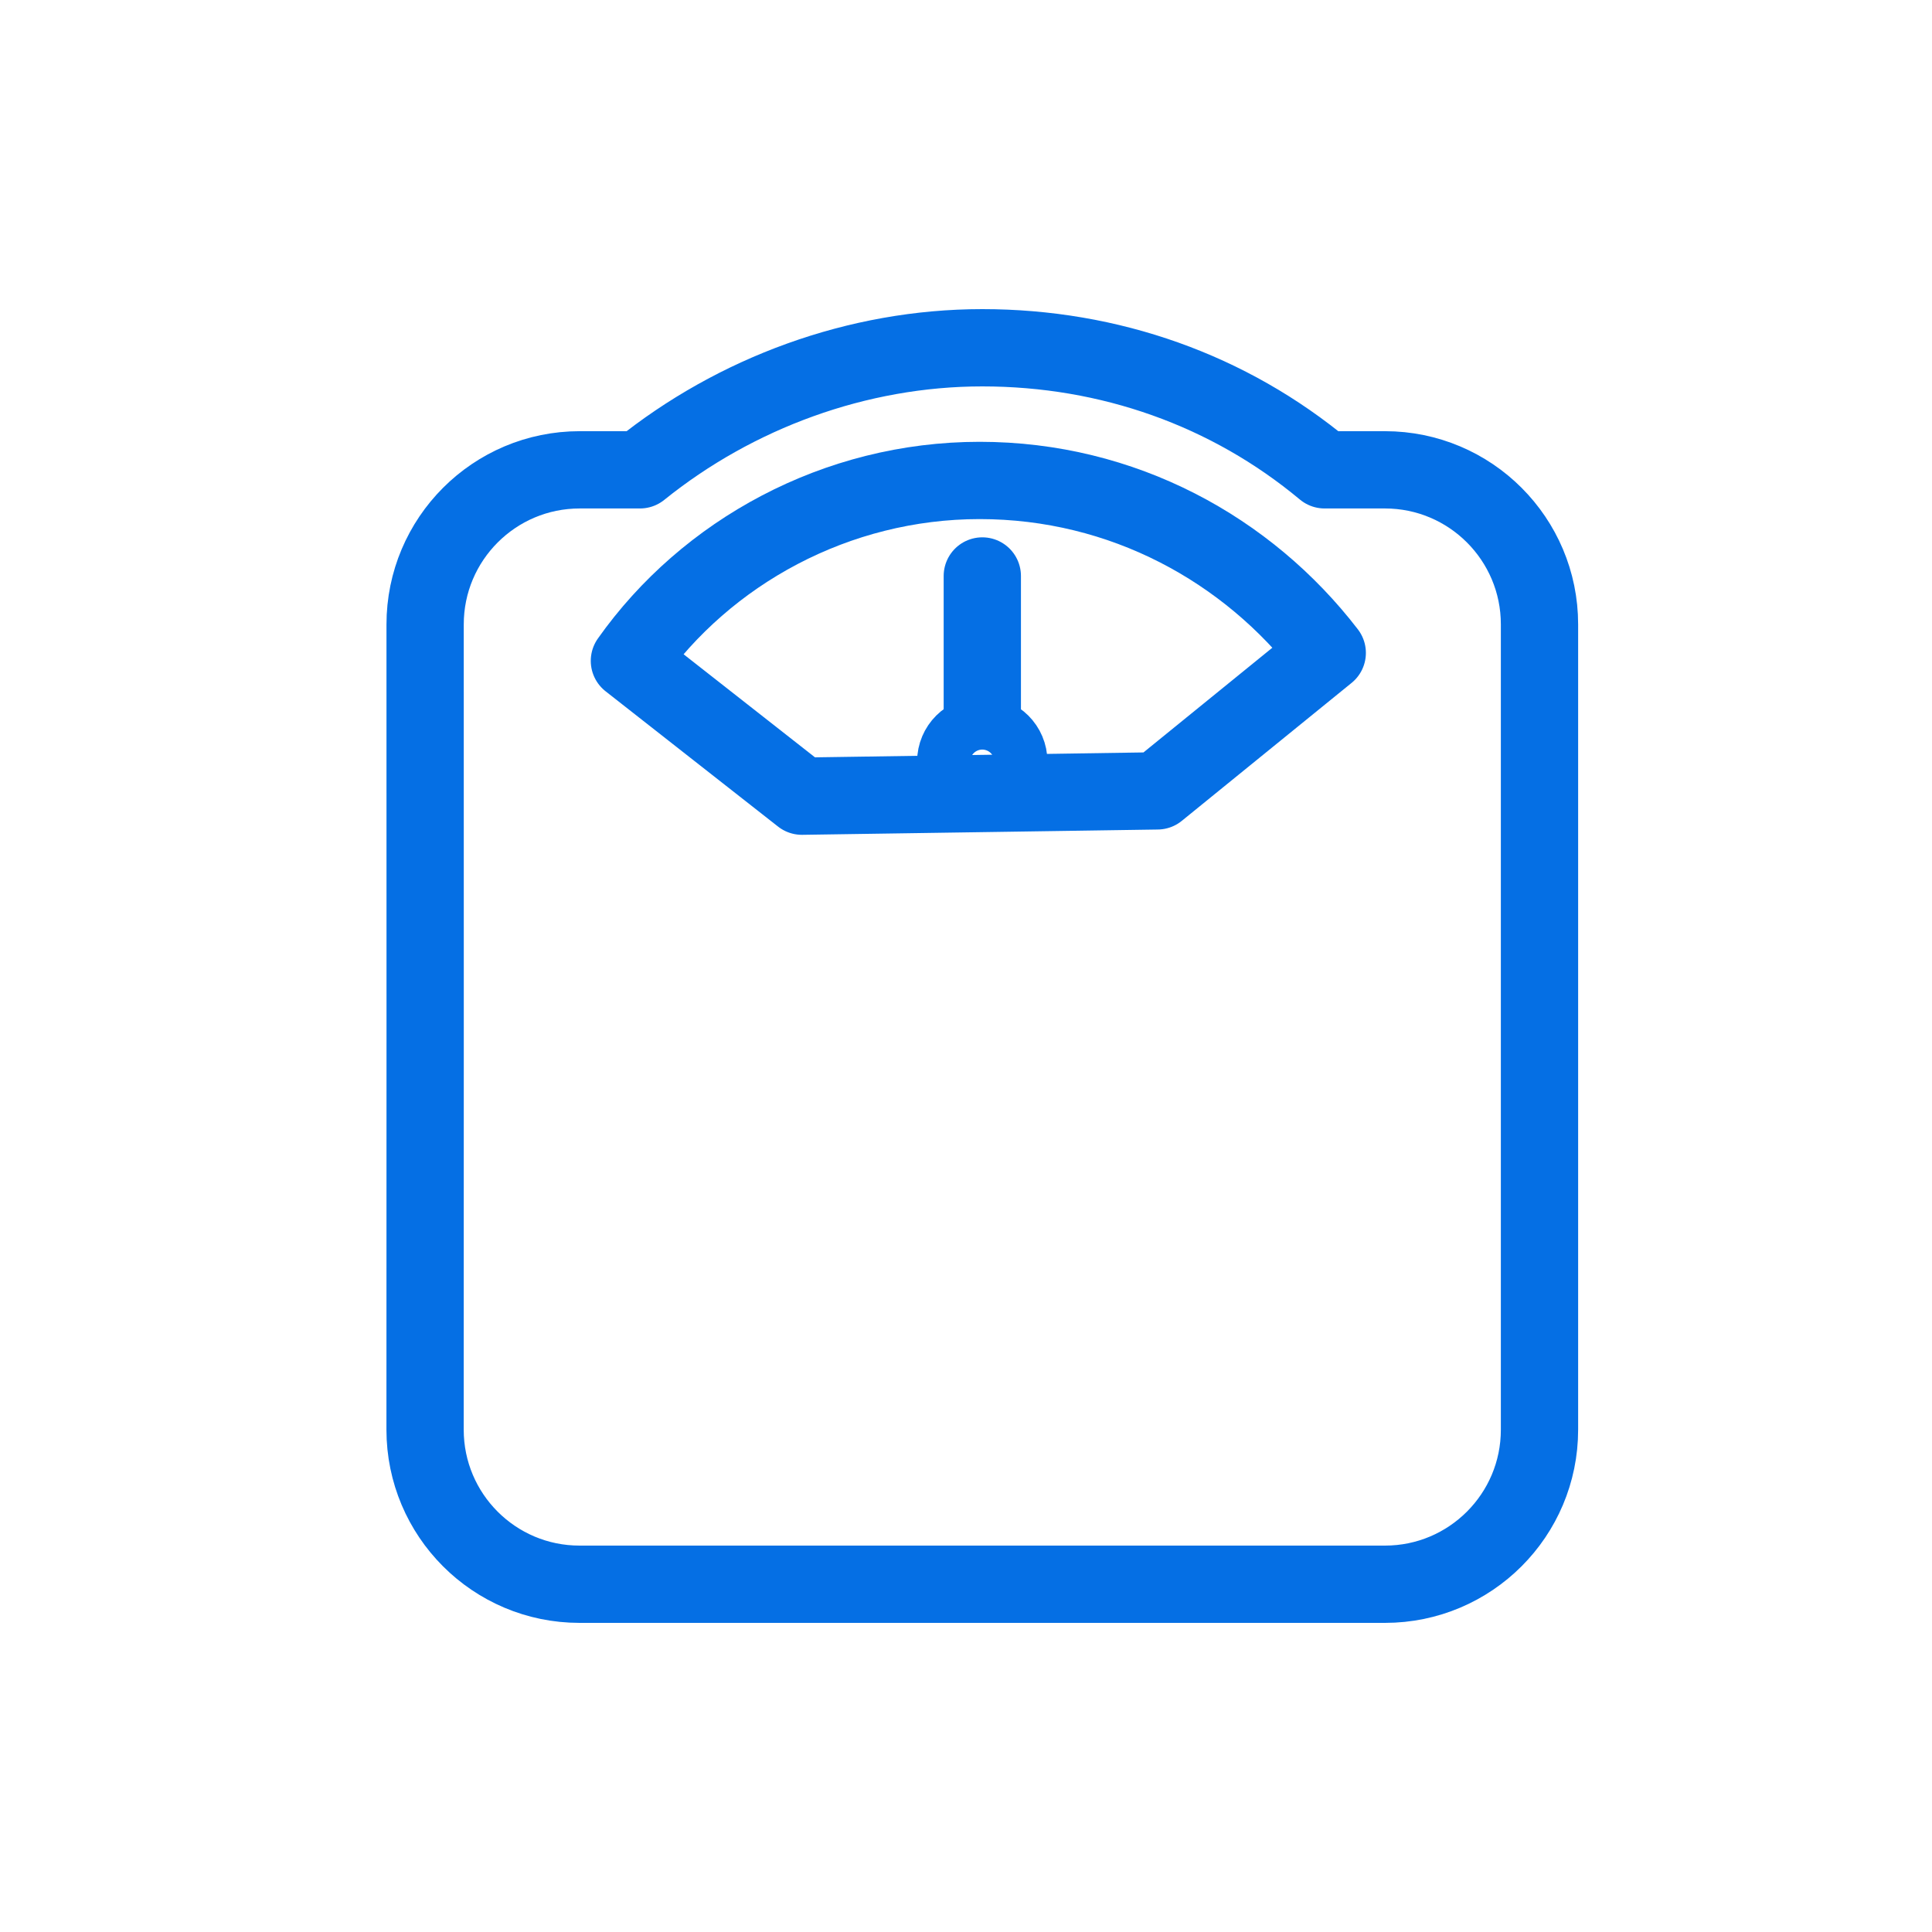 <svg width="50" height="50" viewBox="0 0 50 50" fill="none" xmlns="http://www.w3.org/2000/svg">
<path d="M34.28 12.159C31.808 10.099 28.717 9 25.421 9C22.194 9 19.035 10.167 16.563 12.159H15.003C12.793 12.159 11.001 13.951 11.002 16.162C11.005 23.108 11.002 30.054 11.001 37C11.001 39.209 12.79 41 14.999 41C20.673 41 30.395 41 35.843 41C38.052 41 39.842 39.209 39.842 37C39.842 30.053 39.842 23.106 39.842 16.159C39.842 13.95 38.051 12.159 35.842 12.159H34.28Z" stroke="#056FE4" stroke-width="2" stroke-miterlimit="10" stroke-linecap="round" stroke-linejoin="round"/>
<path d="M25.353 12.434C21.645 12.434 18.28 14.287 16.289 17.103L20.753 20.605L29.954 20.468L34.349 16.897C32.289 14.219 29.062 12.434 25.353 12.434Z" stroke="#056FE4" stroke-width="2" stroke-miterlimit="10" stroke-linecap="round" stroke-linejoin="round"/>
<path d="M25.422 18.339V14.906" stroke="#056FE4" stroke-width="2" stroke-miterlimit="10" stroke-linecap="round" stroke-linejoin="round"/>
<path d="M25.421 20.399C25.8 20.399 26.108 20.092 26.108 19.712C26.108 19.333 25.8 19.026 25.421 19.026C25.042 19.026 24.734 19.333 24.734 19.712C24.734 20.092 25.042 20.399 25.421 20.399Z" stroke="#056FE4" stroke-width="2" stroke-miterlimit="10" stroke-linecap="round" stroke-linejoin="round"/>
</svg>
